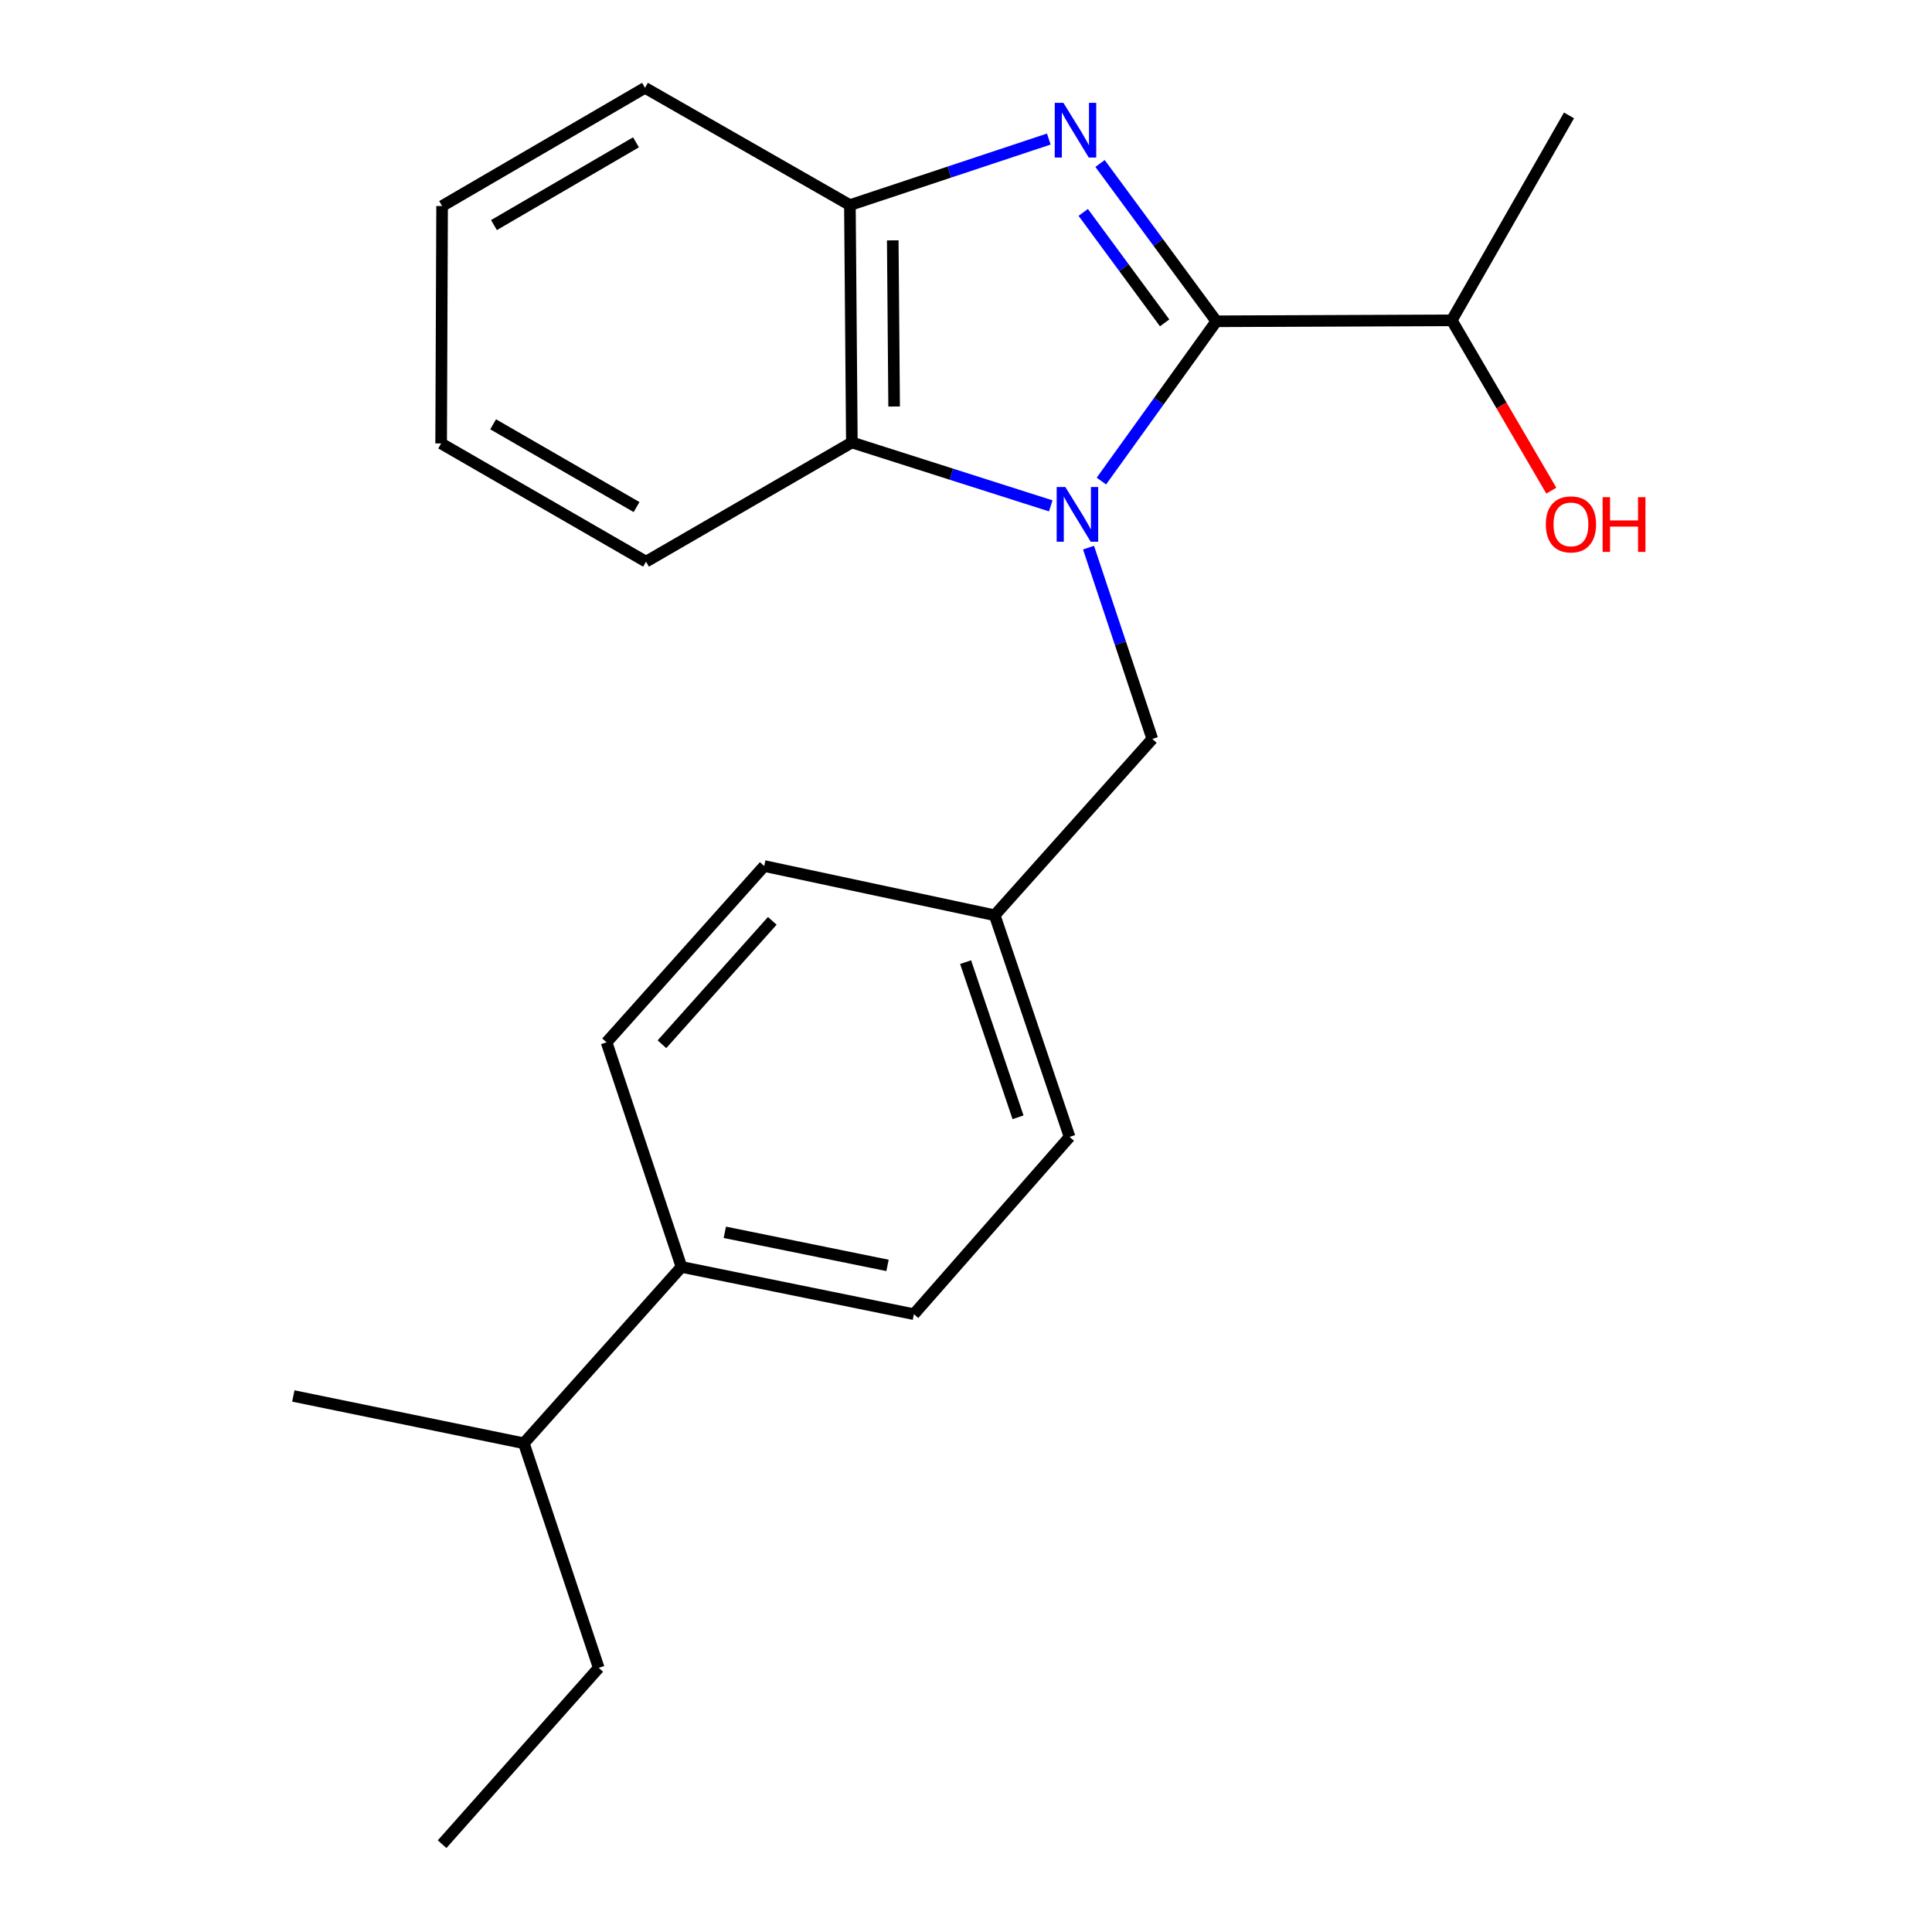 <?xml version='1.0' encoding='iso-8859-1'?>
<svg version='1.1' baseProfile='full'
              xmlns='http://www.w3.org/2000/svg'
                      xmlns:rdkit='http://www.rdkit.org/xml'
                      xmlns:xlink='http://www.w3.org/1999/xlink'
                  xml:space='preserve'
width='1000px' height='1000px' viewBox='0 0 1000 1000'>
<!-- END OF HEADER -->
<rect style='opacity:1.0;fill:#FFFFFF;stroke:none' width='1000' height='1000' x='0' y='0'> </rect>
<path class='bond-0' d='M 570.079,248.997 L 599.829,207.647' style='fill:none;fill-rule:evenodd;stroke:#0000FF;stroke-width:6px;stroke-linecap:butt;stroke-linejoin:miter;stroke-opacity:1' />
<path class='bond-0' d='M 599.829,207.647 L 629.578,166.296' style='fill:none;fill-rule:evenodd;stroke:#000000;stroke-width:6px;stroke-linecap:butt;stroke-linejoin:miter;stroke-opacity:1' />
<path class='bond-2' d='M 543.874,261.835 L 492.399,245.426' style='fill:none;fill-rule:evenodd;stroke:#0000FF;stroke-width:6px;stroke-linecap:butt;stroke-linejoin:miter;stroke-opacity:1' />
<path class='bond-2' d='M 492.399,245.426 L 440.923,229.018' style='fill:none;fill-rule:evenodd;stroke:#000000;stroke-width:6px;stroke-linecap:butt;stroke-linejoin:miter;stroke-opacity:1' />
<path class='bond-4' d='M 563.42,283.458 L 579.928,332.966' style='fill:none;fill-rule:evenodd;stroke:#0000FF;stroke-width:6px;stroke-linecap:butt;stroke-linejoin:miter;stroke-opacity:1' />
<path class='bond-4' d='M 579.928,332.966 L 596.436,382.475' style='fill:none;fill-rule:evenodd;stroke:#000000;stroke-width:6px;stroke-linecap:butt;stroke-linejoin:miter;stroke-opacity:1' />
<path class='bond-1' d='M 629.578,166.296 L 599.477,125.457' style='fill:none;fill-rule:evenodd;stroke:#000000;stroke-width:6px;stroke-linecap:butt;stroke-linejoin:miter;stroke-opacity:1' />
<path class='bond-1' d='M 599.477,125.457 L 569.375,84.618' style='fill:none;fill-rule:evenodd;stroke:#0000FF;stroke-width:6px;stroke-linecap:butt;stroke-linejoin:miter;stroke-opacity:1' />
<path class='bond-1' d='M 602.815,167.115 L 581.744,138.527' style='fill:none;fill-rule:evenodd;stroke:#000000;stroke-width:6px;stroke-linecap:butt;stroke-linejoin:miter;stroke-opacity:1' />
<path class='bond-1' d='M 581.744,138.527 L 560.673,109.94' style='fill:none;fill-rule:evenodd;stroke:#0000FF;stroke-width:6px;stroke-linecap:butt;stroke-linejoin:miter;stroke-opacity:1' />
<path class='bond-5' d='M 629.578,166.296 L 751.423,165.794' style='fill:none;fill-rule:evenodd;stroke:#000000;stroke-width:6px;stroke-linecap:butt;stroke-linejoin:miter;stroke-opacity:1' />
<path class='bond-22' d='M 542.858,71.973 L 491.383,89.065' style='fill:none;fill-rule:evenodd;stroke:#0000FF;stroke-width:6px;stroke-linecap:butt;stroke-linejoin:miter;stroke-opacity:1' />
<path class='bond-22' d='M 491.383,89.065 L 439.908,106.157' style='fill:none;fill-rule:evenodd;stroke:#000000;stroke-width:6px;stroke-linecap:butt;stroke-linejoin:miter;stroke-opacity:1' />
<path class='bond-3' d='M 440.923,229.018 L 439.908,106.157' style='fill:none;fill-rule:evenodd;stroke:#000000;stroke-width:6px;stroke-linecap:butt;stroke-linejoin:miter;stroke-opacity:1' />
<path class='bond-3' d='M 462.799,210.407 L 462.088,124.404' style='fill:none;fill-rule:evenodd;stroke:#000000;stroke-width:6px;stroke-linecap:butt;stroke-linejoin:miter;stroke-opacity:1' />
<path class='bond-14' d='M 440.923,229.018 L 334.376,290.712' style='fill:none;fill-rule:evenodd;stroke:#000000;stroke-width:6px;stroke-linecap:butt;stroke-linejoin:miter;stroke-opacity:1' />
<path class='bond-15' d='M 439.908,106.157 L 333.85,45.455' style='fill:none;fill-rule:evenodd;stroke:#000000;stroke-width:6px;stroke-linecap:butt;stroke-linejoin:miter;stroke-opacity:1' />
<path class='bond-9' d='M 596.436,382.475 L 514.855,473.736' style='fill:none;fill-rule:evenodd;stroke:#000000;stroke-width:6px;stroke-linecap:butt;stroke-linejoin:miter;stroke-opacity:1' />
<path class='bond-13' d='M 751.423,165.794 L 777.192,209.878' style='fill:none;fill-rule:evenodd;stroke:#000000;stroke-width:6px;stroke-linecap:butt;stroke-linejoin:miter;stroke-opacity:1' />
<path class='bond-13' d='M 777.192,209.878 L 802.96,253.962' style='fill:none;fill-rule:evenodd;stroke:#FF0000;stroke-width:6px;stroke-linecap:butt;stroke-linejoin:miter;stroke-opacity:1' />
<path class='bond-16' d='M 751.423,165.794 L 812.113,59.737' style='fill:none;fill-rule:evenodd;stroke:#000000;stroke-width:6px;stroke-linecap:butt;stroke-linejoin:miter;stroke-opacity:1' />
<path class='bond-6' d='M 352.734,655.758 L 473.037,680.222' style='fill:none;fill-rule:evenodd;stroke:#000000;stroke-width:6px;stroke-linecap:butt;stroke-linejoin:miter;stroke-opacity:1' />
<path class='bond-6' d='M 375.169,637.84 L 459.381,654.965' style='fill:none;fill-rule:evenodd;stroke:#000000;stroke-width:6px;stroke-linecap:butt;stroke-linejoin:miter;stroke-opacity:1' />
<path class='bond-10' d='M 352.734,655.758 L 271.14,747.032' style='fill:none;fill-rule:evenodd;stroke:#000000;stroke-width:6px;stroke-linecap:butt;stroke-linejoin:miter;stroke-opacity:1' />
<path class='bond-24' d='M 352.734,655.758 L 313.963,539.505' style='fill:none;fill-rule:evenodd;stroke:#000000;stroke-width:6px;stroke-linecap:butt;stroke-linejoin:miter;stroke-opacity:1' />
<path class='bond-7' d='M 313.963,539.505 L 395.556,448.256' style='fill:none;fill-rule:evenodd;stroke:#000000;stroke-width:6px;stroke-linecap:butt;stroke-linejoin:miter;stroke-opacity:1' />
<path class='bond-7' d='M 342.623,540.502 L 399.738,476.627' style='fill:none;fill-rule:evenodd;stroke:#000000;stroke-width:6px;stroke-linecap:butt;stroke-linejoin:miter;stroke-opacity:1' />
<path class='bond-8' d='M 473.037,680.222 L 553.614,588.471' style='fill:none;fill-rule:evenodd;stroke:#000000;stroke-width:6px;stroke-linecap:butt;stroke-linejoin:miter;stroke-opacity:1' />
<path class='bond-11' d='M 514.855,473.736 L 553.614,588.471' style='fill:none;fill-rule:evenodd;stroke:#000000;stroke-width:6px;stroke-linecap:butt;stroke-linejoin:miter;stroke-opacity:1' />
<path class='bond-11' d='M 499.799,497.997 L 526.93,578.311' style='fill:none;fill-rule:evenodd;stroke:#000000;stroke-width:6px;stroke-linecap:butt;stroke-linejoin:miter;stroke-opacity:1' />
<path class='bond-12' d='M 514.855,473.736 L 395.556,448.256' style='fill:none;fill-rule:evenodd;stroke:#000000;stroke-width:6px;stroke-linecap:butt;stroke-linejoin:miter;stroke-opacity:1' />
<path class='bond-17' d='M 271.14,747.032 L 309.899,863.284' style='fill:none;fill-rule:evenodd;stroke:#000000;stroke-width:6px;stroke-linecap:butt;stroke-linejoin:miter;stroke-opacity:1' />
<path class='bond-18' d='M 271.14,747.032 L 151.829,722.555' style='fill:none;fill-rule:evenodd;stroke:#000000;stroke-width:6px;stroke-linecap:butt;stroke-linejoin:miter;stroke-opacity:1' />
<path class='bond-19' d='M 334.376,290.712 L 228.331,229.52' style='fill:none;fill-rule:evenodd;stroke:#000000;stroke-width:6px;stroke-linecap:butt;stroke-linejoin:miter;stroke-opacity:1' />
<path class='bond-19' d='M 329.479,262.452 L 255.247,219.618' style='fill:none;fill-rule:evenodd;stroke:#000000;stroke-width:6px;stroke-linecap:butt;stroke-linejoin:miter;stroke-opacity:1' />
<path class='bond-20' d='M 333.85,45.455 L 228.832,106.646' style='fill:none;fill-rule:evenodd;stroke:#000000;stroke-width:6px;stroke-linecap:butt;stroke-linejoin:miter;stroke-opacity:1' />
<path class='bond-20' d='M 329.188,73.667 L 255.676,116.501' style='fill:none;fill-rule:evenodd;stroke:#000000;stroke-width:6px;stroke-linecap:butt;stroke-linejoin:miter;stroke-opacity:1' />
<path class='bond-21' d='M 309.899,863.284 L 228.832,954.545' style='fill:none;fill-rule:evenodd;stroke:#000000;stroke-width:6px;stroke-linecap:butt;stroke-linejoin:miter;stroke-opacity:1' />
<path class='bond-23' d='M 228.331,229.52 L 228.832,106.646' style='fill:none;fill-rule:evenodd;stroke:#000000;stroke-width:6px;stroke-linecap:butt;stroke-linejoin:miter;stroke-opacity:1' />
<path  class='atom-0' d='M 551.418 252.075
L 560.698 267.075
Q 561.618 268.555, 563.098 271.235
Q 564.578 273.915, 564.658 274.075
L 564.658 252.075
L 568.418 252.075
L 568.418 280.395
L 564.538 280.395
L 554.578 263.995
Q 553.418 262.075, 552.178 259.875
Q 550.978 257.675, 550.618 256.995
L 550.618 280.395
L 546.938 280.395
L 546.938 252.075
L 551.418 252.075
' fill='#0000FF'/>
<path  class='atom-2' d='M 550.414 53.226
L 559.694 68.226
Q 560.614 69.706, 562.094 72.386
Q 563.574 75.066, 563.654 75.226
L 563.654 53.226
L 567.414 53.226
L 567.414 81.546
L 563.534 81.546
L 553.574 65.146
Q 552.414 63.226, 551.174 61.026
Q 549.974 58.826, 549.614 58.146
L 549.614 81.546
L 545.934 81.546
L 545.934 53.226
L 550.414 53.226
' fill='#0000FF'/>
<path  class='atom-14' d='M 800.117 271.418
Q 800.117 264.618, 803.477 260.818
Q 806.837 257.018, 813.117 257.018
Q 819.397 257.018, 822.757 260.818
Q 826.117 264.618, 826.117 271.418
Q 826.117 278.298, 822.717 282.218
Q 819.317 286.098, 813.117 286.098
Q 806.877 286.098, 803.477 282.218
Q 800.117 278.338, 800.117 271.418
M 813.117 282.898
Q 817.437 282.898, 819.757 280.018
Q 822.117 277.098, 822.117 271.418
Q 822.117 265.858, 819.757 263.058
Q 817.437 260.218, 813.117 260.218
Q 808.797 260.218, 806.437 263.018
Q 804.117 265.818, 804.117 271.418
Q 804.117 277.138, 806.437 280.018
Q 808.797 282.898, 813.117 282.898
' fill='#FF0000'/>
<path  class='atom-14' d='M 829.517 257.338
L 833.357 257.338
L 833.357 269.378
L 847.837 269.378
L 847.837 257.338
L 851.677 257.338
L 851.677 285.658
L 847.837 285.658
L 847.837 272.578
L 833.357 272.578
L 833.357 285.658
L 829.517 285.658
L 829.517 257.338
' fill='#FF0000'/>
</svg>
